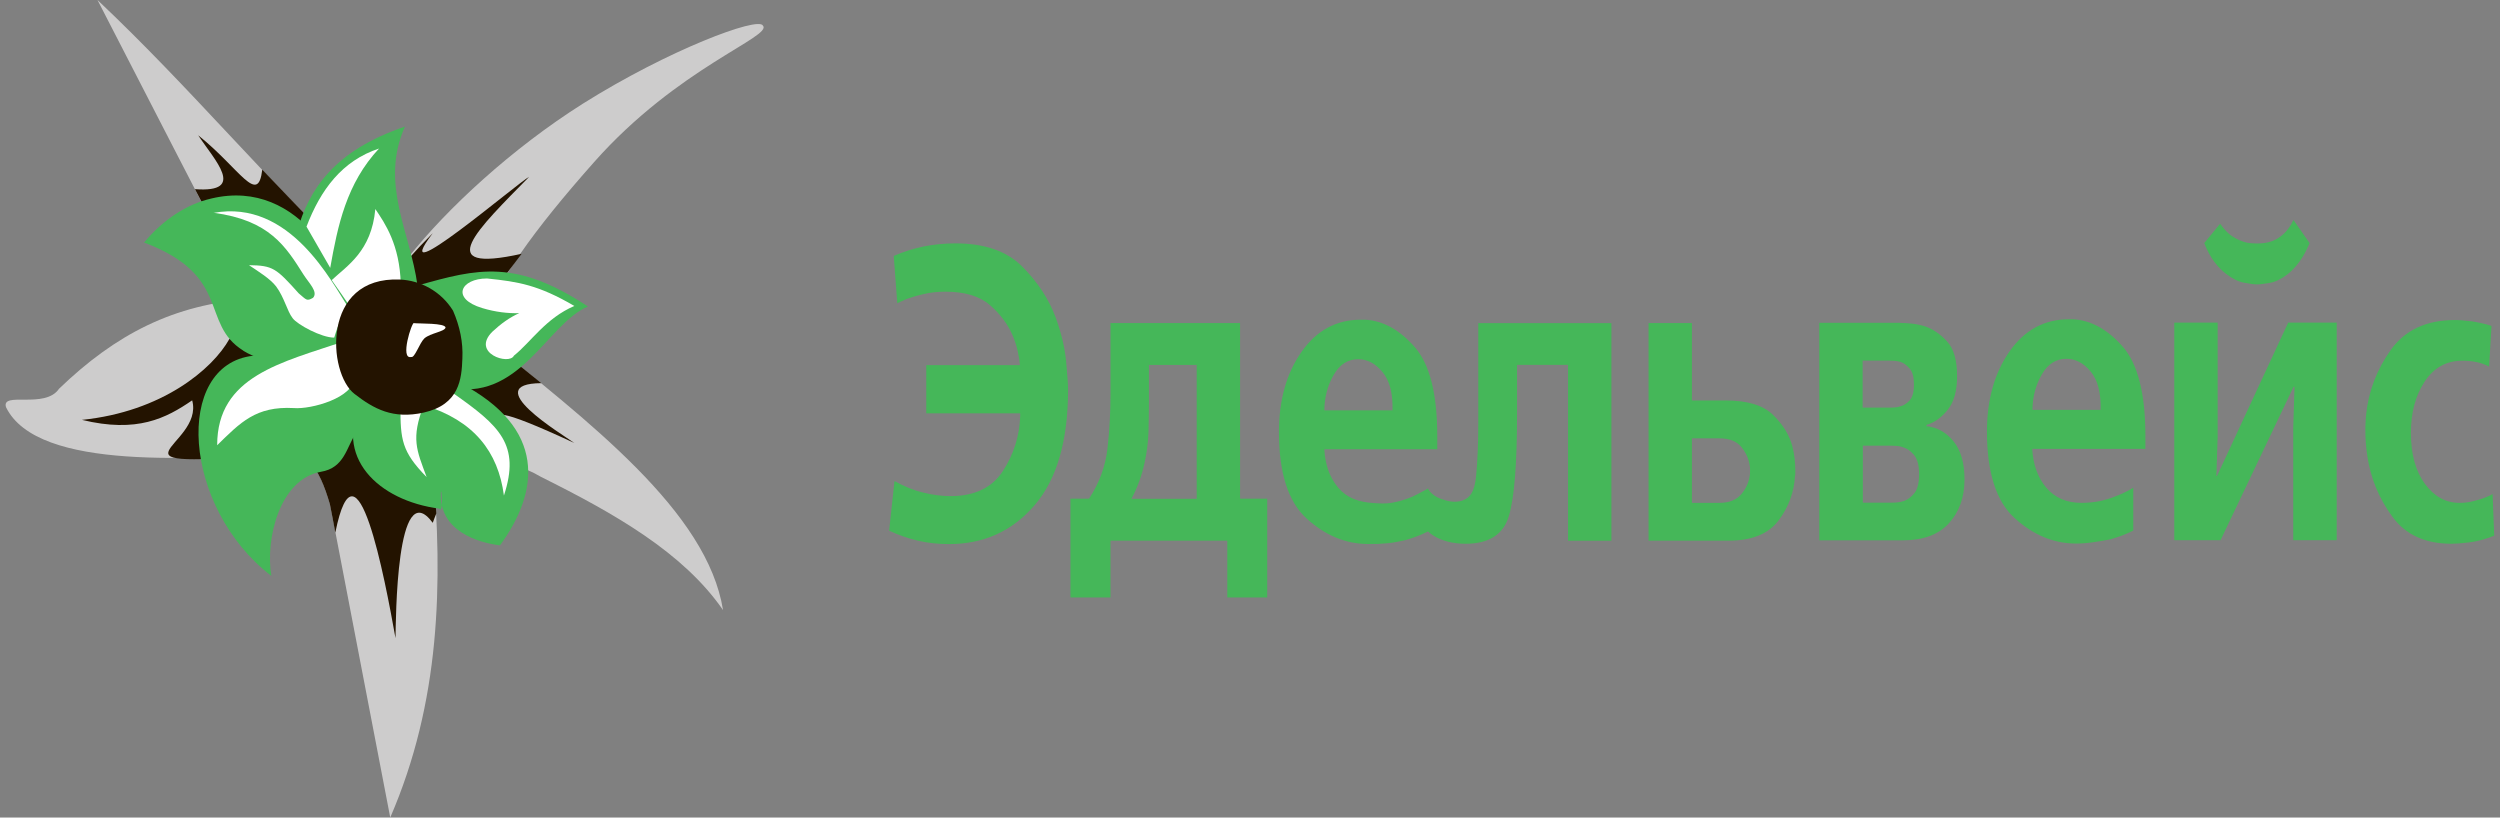 <?xml version="1.0" encoding="UTF-8"?> <svg xmlns="http://www.w3.org/2000/svg" id="Layer_1" data-name="Layer 1" viewBox="0 0 232.87 76.15"><rect x="0" y="0" width="232.87" height="76.15" fill="#808080" stroke="none"/><defs><style> .cls-1 { fill: #fff; } .cls-1, .cls-2, .cls-3, .cls-4 { fill-rule: evenodd; } .cls-2 { fill: #cdcccc; } .cls-3 { fill: #45b759; } .cls-4 { fill: #231300; } </style></defs><g><path class="cls-2" d="M5.5,36.21c-1.3,1.93-5.4,.21-4.94,1.72,2.95,6.04,17.91,4.75,26.98,4.27,1.67,.5,2.47,2.34,3.2,4.77,1.87,9.73,3.74,19.44,5.61,29.18,4.66-10.74,4.93-21.79,3.95-32.92,3.36-.34,6.73-.81,10.11,1.2,6.83,3.4,13.23,7.03,16.94,12.4-1.47-9.18-12.42-17.49-22.82-25.87,1.66-4.66,5.19-9.52,10.8-15.85,7.8-8.82,16.7-11.72,15.73-12.73-.44-.86-8.8,2.27-16.77,7.28-6.6,4.17-12.66,9.77-16.23,14.29-1.17,1.45-3.07-.33-4.53,1.04C24.72,16.7,17.85,8.28,9.08,0c4.77,9.29,9.55,18.54,14.35,27.84-7.24,.48-12.67,3.3-17.94,8.38Z"></path><path class="cls-4" d="M50.41,35.69c-5.84,.06,1.87,4.71,3.1,5.58-14.85-6.89-1.1,1.89-6.94,1.81-1.77-2.03-3.57-4.07-5.37-6.11,.13-.72,.26-1.45,.4-2.17,1.86-.56,3.77-1.12,5.64-1.68,1.07,.86,2.14,1.73,3.17,2.56Z"></path><path class="cls-4" d="M18.16,17.62c4.87,.36,1.8-2.73,.3-5.02,3.9,3.12,5.57,6.61,5.97,3.2,1.71,1.79,3.4,3.57,5.17,5.36-.6,.33-1.23,.67-1.87,.98-2.97-1.06-5.9-2.12-8.87-3.18-.23-.45-.47-.89-.7-1.34Z"></path><path class="cls-4" d="M31.24,49.59c1.97-9.74,4.6,4.26,5.6,9.85,.04-1.51,.04-15.37,3.47-10.74,.1-.28,.2-.56,.33-.87-.1-1.53-.2-3.07-.34-4.6,.7-.06,1.44-.14,2.13-.2,.04-.08,.07-.19,.1-.28-3.74-1.25-7.47-2.51-11.24-3.76-.83,1.31-1.67,2.65-2.5,3.99,.87,.86,1.44,2.29,1.94,3.99,.17,.86,.34,1.73,.5,2.62Z"></path><path class="cls-4" d="M40.29,21.75c-4.47,5.89,8.14-4.89,9-5.28-4.74,4.83-9.24,9.07-.7,7.17-1.43,1.89-3.19,4.16-4.13,5.89-2.34,.47-4.66,.95-6.97,1.45-1.2-.75-2.4-1.48-3.61-2.2,0,0,.57-.81,1.37-1.95,.36-.06,.74-.23,1.03-.59,1.1-1.42,2.44-2.93,4-4.49Z"></path><path class="cls-4" d="M17.9,37.29c-2.43,1.67-5.13,3.07-10.27,1.82,7.46-.76,12.17-4.72,13.74-7.54,.73,0,1.93,.58,2.67,.58,.73,3.38,1.47,6.75,2.2,10.13-18.17,1.54-7.13-.59-8.34-4.99Z"></path><path class="cls-3" d="M27.66,21.59c1.12-3.97,3.47-7.56,10.06-9.8-2.37,5.33,.5,9.82,1.17,14.81,5.67-1.62,9.17-2.46,15.88,1.95-3.84,1.59-6.37,9.07-13.14,7.51-3.63-1.53-7.44-3.48-11.07-5.02-.97-3.15-1.94-6.3-2.9-9.45Z"></path><path class="cls-3" d="M23.56,33.14c-7.4,.84-6.59,14.14,1.71,20.5-.56-3.44,.77-8.99,4.6-9.69,2.24-.36,2.4-2.32,3.27-3.57,.93-1.34,.9-2.93,.76-4.35-.33-3.01-6.07-3.71-10.34-2.89Z"></path><path class="cls-3" d="M33.76,37.23c-2.8,5.3,1.47,9.42,7.18,10.15,.13,.22,.2-.05,.23-.5v-.2c-.03-.26,0-.98-.1-.87-.23,3.66,3.47,4.74,5.5,4.99,3.7-5.05,4.36-10.94-3.74-15.14-1.87,2.09-7.13,2.4-9.07,1.57Z"></path><path class="cls-3" d="M22.66,32.66c-4.07-2.54-1-6.95-9.24-10.07,1.76-2.12,3.96-3.57,6.27-4.1,8.4-2.01,12.9,7.28,12.97,11.02,.04,1.5-.4,2.9-1.7,3.74-2.17,1.45-6.36,.64-8.3-.58Z"></path><path class="cls-1" d="M34.96,19.47c.9,1.33,2.27,3.32,2.37,6.97-1.53,.78-3.07,1.56-4.57,2.35-.63-.92-1.23-1.81-1.86-2.7,1.43-1.34,3.7-2.68,4.06-6.61Z"></path><path class="cls-1" d="M20.23,41.47c2.17-2.12,3.6-3.65,7.13-3.46,1.64,.14,5.6-.98,5.6-2.79,0-.7-.86-3.44-.86-3.44-5.87,1.99-11.87,3.25-11.87,9.68Z"></path><path class="cls-1" d="M35.32,13.83c-3.46,1.14-5.46,3.85-6.77,7.28,.74,1.28,1.48,2.57,2.21,3.84,.7-3.93,1.5-7.86,4.56-11.13Z"></path><path class="cls-1" d="M42.2,36.62c4.33,3.04,6.3,4.79,4.74,9.54-.54-4.1-2.81-7-7.47-8.42-1.2,3.12-.67,4.16,.27,6.7-2.33-2.37-2.44-3.51-2.44-6.56,1.6-.42,3.23-.84,4.9-1.26Z"></path><path class="cls-1" d="M19.89,19.83c7.13-1.31,11.01,6.49,12.51,8.72-.57,.73-1.07,2.21-1.27,2.9-1.2,0-3.44-1.22-3.87-1.81-.53-.69-.76-1.9-1.54-2.96-.56-.72-1.6-1.36-2.53-1.98,2.24,.03,2.53,.28,4.64,2.63,.73,.61,.73,.75,1.33,.41,.5-.56-.39-1.37-.9-2.18-1.64-2.59-3.14-5.05-8.37-5.74Z"></path><path class="cls-1" d="M45.87,30.89c-2.03,2.01,1.57,3.16,2,2.24,1.57-1.25,2.96-3.49,5.63-4.63-3.34-1.95-5.2-2.26-8.14-2.56-2.44,0-3.4,1.87-.43,2.76,1.23,.37,2.37,.5,3.43,.47-.87,.39-1.7,.98-2.5,1.73Z"></path><path class="cls-4" d="M43.07,33.37c.07-1.48-.23-2.95-.87-4.43-1.14-1.84-3.07-2.82-4.94-2.9-7.34-.33-6.76,8.73-4.23,10.66,1.8,1.39,3.57,2.37,6.44,1.73,3.33-.75,3.53-3.12,3.6-5.05Z"></path><path class="cls-1" d="M38.56,30.09c-.2-.11-1.33,3.43-.26,3.16,.33,.13,.77-1.29,1.23-1.73,.57-.5,1.87-.62,1.97-1,0-.45-2.47-.36-2.94-.42Z"></path></g><g><path class="cls-3" d="M86.26,34.01h8.75c-.04-.39-.11-.84-.22-1.33-.11-.5-.27-.99-.49-1.49-.44-1.01-1.13-1.94-2.09-2.77-.95-.83-2.33-1.25-4.14-1.25-.74,0-1.41,.07-2.02,.22-.62,.14-1.14,.3-1.58,.45-.18,.08-.34,.15-.49,.22-.15,.07-.28,.13-.4,.18l-.33-4.4c.89-.39,1.82-.68,2.77-.88,.95-.19,1.95-.29,2.98-.29,2.7,0,4.77,.71,6.21,2.15,1.44,1.44,2.48,3.02,3.12,4.74,.53,1.46,.86,2.84,.98,4.13,.12,1.29,.18,2.15,.18,2.57,0,4.78-1.04,8.38-3.12,10.8-2.08,2.42-4.74,3.62-7.98,3.62-.99,0-1.95-.1-2.86-.31-.92-.21-1.82-.52-2.71-.94l.5-4.62c.89,.49,1.78,.86,2.67,1.07,.88,.22,1.73,.33,2.55,.33,2.24,0,3.87-.78,4.88-2.34,1.01-1.56,1.55-3.27,1.61-5.13v-.14s0-.07,0-.1h-8.75s0-4.5,0-4.5Z"></path><path class="cls-3" d="M115.51,30.1v16.35s2.53,0,2.53,0v9.2s-3.72,0-3.72,0v-5.29s-10.88,0-10.88,0v5.29s-3.73,0-3.73,0v-9.2s1.73,0,1.73,0c.96-1.46,1.53-3.02,1.72-4.68,.19-1.66,.28-3.35,.28-5.11v-6.57s12.07,0,12.07,0m-4.04,16.36v-12.46s-4.45,0-4.45,0v3.02c0,.08,0,.17,0,.26v.26c0,.86-.02,1.77-.04,2.72-.03,.95-.16,1.92-.37,2.88-.12,.55-.27,1.1-.48,1.67-.2,.56-.44,1.11-.74,1.66h6.09Z"></path><path class="cls-3" d="M129.71,38.21c.04-1.57-.27-2.76-.93-3.55-.66-.8-1.41-1.2-2.26-1.2-.98,0-1.74,.49-2.3,1.48-.56,.98-.85,2.07-.86,3.28h6.35m3.31,11.28c-.36,.18-.71,.34-1.07,.47s-.71,.25-1.07,.35c-.54,.11-.99,.22-1.61,.28-.9,.08-.97,.07-1.83,.07h-.05s-.02,0-.04,0c-2.04-.02-3.93-.81-5.64-2.37-1.71-1.55-2.58-4.24-2.58-8.05,0-2.98,.7-5.47,2.1-7.47,1.4-2,3.24-3,5.53-3h.19c.07,0,.15,0,.23,0,1.67,.1,3.2,.95,4.6,2.55,1.4,1.6,2.1,4.37,2.1,8.31v1.21s-10.52,0-10.52,0c.08,1.46,.51,2.66,1.31,3.6,.8,.94,1.9,1.32,3.27,1.41,.56,.04,1.13,.07,1.67-.02,.64-.11,1.22-.28,1.74-.49,.28-.1,.62-.29,.88-.42,.27-.13,.79-.43,.79-.43,.11,.31,.57,.73,1.11,.93,.68,.26,1.23,.38,1.84,.26,.96-.2,1.38-.89,1.52-2.3,.14-1.41,.21-3.08,.21-5.01v-.45c0-.14,0-.28,0-.41v-8.42s12.4,0,12.4,0v20.27s-4.04,0-4.04,0v-16.38s-4.75,0-4.75,0v4.51c0,4.7-.25,7.9-.77,9.6-.52,1.7-1.86,2.55-4.02,2.55-2.47,0-3.5-1.15-3.5-1.15Z"></path><path class="cls-3" d="M157.6,30.09v7.21s3.13,0,3.13,0c2.03,0,3.51,.45,4.43,1.35,.92,.9,1.53,1.89,1.8,2.95,.1,.39,.17,.78,.21,1.15,.04,.38,.06,.74,.06,1.07v.26c0,.09,0,.17-.03,.25-.08,1.51-.59,2.9-1.53,4.15-.94,1.25-2.49,1.88-4.63,1.88h-7.48s0-20.27,0-20.27h4.05m0,16.75h2.54c.91,0,1.59-.27,2.04-.8,.45-.53,.71-1.11,.79-1.74,.02-.08,.03-.16,.03-.23v-.23c0-.08,0-.15,0-.23s-.01-.16-.03-.24c-.08-.62-.34-1.2-.78-1.74-.44-.53-1.12-.8-2.06-.8h-2.54s0,6.02,0,6.02Z"></path><path class="cls-3" d="M177,30.08c.3,0,.65,.02,1.04,.06,.4,.04,.81,.12,1.25,.25,.76,.26,1.45,.73,2.07,1.41,.63,.68,.94,1.76,.94,3.24,0,1.36-.29,2.4-.87,3.13-.59,.73-1.25,1.2-1.98,1.41v.12c.99,.1,1.83,.57,2.51,1.4,.69,.84,1.03,2.02,1.03,3.56,0,1.67-.49,3.03-1.46,4.09-.97,1.06-2.4,1.58-4.28,1.58h-7.79s0-20.26,0-20.26h7.55m-3.5,7.9h2.49s.03,0,.03,0c.12,0,.27,0,.45-.02,.18,0,.36-.04,.53-.1,.32-.08,.61-.27,.88-.56,.26-.3,.4-.8,.39-1.51,0-.65-.13-1.14-.4-1.45-.27-.31-.55-.52-.85-.62-.2-.05-.39-.09-.58-.1-.19-.01-.34-.02-.46-.02h-2.49s0,4.38,0,4.38m0,8.85h2.58s.04,0,.05,0h.05c.14,0,.31,0,.52-.02,.21-.02,.43-.06,.67-.14,.35-.13,.68-.38,.96-.74,.29-.36,.43-.95,.43-1.76s-.16-1.4-.47-1.78c-.32-.38-.67-.62-1.04-.72-.21-.08-.43-.12-.65-.13-.22-.01-.4-.02-.53-.02h-2.55s0,5.32,0,5.32Z"></path><path class="cls-3" d="M189.3,41.83c.08,1.46,.52,2.66,1.31,3.6,.8,.94,1.89,1.41,3.27,1.41,.56,0,1.11-.05,1.64-.15,.53-.11,1.06-.26,1.58-.48,.28-.1,.55-.22,.82-.35,.27-.13,.53-.27,.79-.43v3.99c-.36,.18-.71,.34-1.07,.47-.36,.13-.71,.25-1.07,.35-.53,.1-1.07,.2-1.61,.27-.54,.08-1.06,.12-1.57,.12h-.05s-.02,0-.04,0c-2.04-.02-3.93-.81-5.64-2.37-1.71-1.55-2.58-4.24-2.58-8.05,0-2.98,.7-5.47,2.1-7.47,1.4-2,3.24-3,5.53-3h.19c.07,0,.14,0,.22,0,1.67,.1,3.21,.95,4.61,2.55,1.4,1.6,2.11,4.37,2.11,8.31v1.21s-10.52,0-10.52,0m6.35-3.64c.04-1.57-.27-2.76-.92-3.55-.66-.8-1.42-1.2-2.27-1.2-.97,0-1.74,.49-2.3,1.48-.56,.98-.85,2.07-.86,3.28h6.35Z"></path><path class="cls-3" d="M206.57,30.05v10.65s-.12,3.64-.12,3.64h.06s6.63-14.29,6.63-14.29h4.52s0,20.27,0,20.27h-4.05s0-10.49,0-10.49l.12-3.8h-.09s-6.8,14.29-6.8,14.29h-4.31s0-20.27,0-20.27h4.05m8.56-7.42c-.3,.71-.62,1.3-.97,1.77-.35,.47-.71,.85-1.08,1.14-.58,.44-1.13,.72-1.67,.81-.54,.09-.93,.14-1.19,.14-.28,0-.69-.05-1.22-.16-.53-.1-1.09-.38-1.67-.83-.38-.29-.74-.66-1.08-1.11-.35-.46-.66-1.04-.94-1.75l1.48-1.8c.38,.55,.77,.95,1.19,1.21,.41,.26,.84,.44,1.28,.55,.16,.03,.32,.04,.47,.06,.16,0,.32,.02,.48,.02,.22,0,.44-.01,.66-.04,.23-.02,.46-.08,.7-.16,.38-.13,.75-.35,1.1-.66,.36-.31,.67-.75,.95-1.33l1.5,2.15Z"></path><path class="cls-3" d="M231.86,34.15c-.4-.21-.8-.35-1.21-.43-.41-.08-.84-.12-1.29-.12-1.49,0-2.66,.65-3.52,1.96-.85,1.31-1.27,2.89-1.27,4.74,0,2.01,.44,3.6,1.31,4.78,.87,1.18,1.95,1.76,3.21,1.76,.42,0,.82-.04,1.21-.14,.38-.09,.73-.19,1.02-.29,.22-.08,.4-.16,.55-.23,.15-.08,.25-.13,.31-.16l.15,3.88c-.87,.34-1.66,.55-2.37,.63-.71,.08-1.23,.12-1.6,.12-2.46,0-4.31-.84-5.53-2.54-1.24-1.69-2.01-3.57-2.32-5.63-.06-.42-.11-.83-.14-1.23-.03-.41-.04-.81-.04-1.19,0-.23,0-.46,.02-.68,0-.22,.02-.45,.04-.69,.22-2.22,.99-4.25,2.31-6.1,1.32-1.85,3.31-2.78,5.97-2.78,.26,0,.52,.01,.77,.04,.26,.03,.53,.05,.8,.08,.32,.05,.63,.11,.93,.18,.31,.06,.62,.15,.91,.25l-.23,3.83Z"></path></g></svg> 